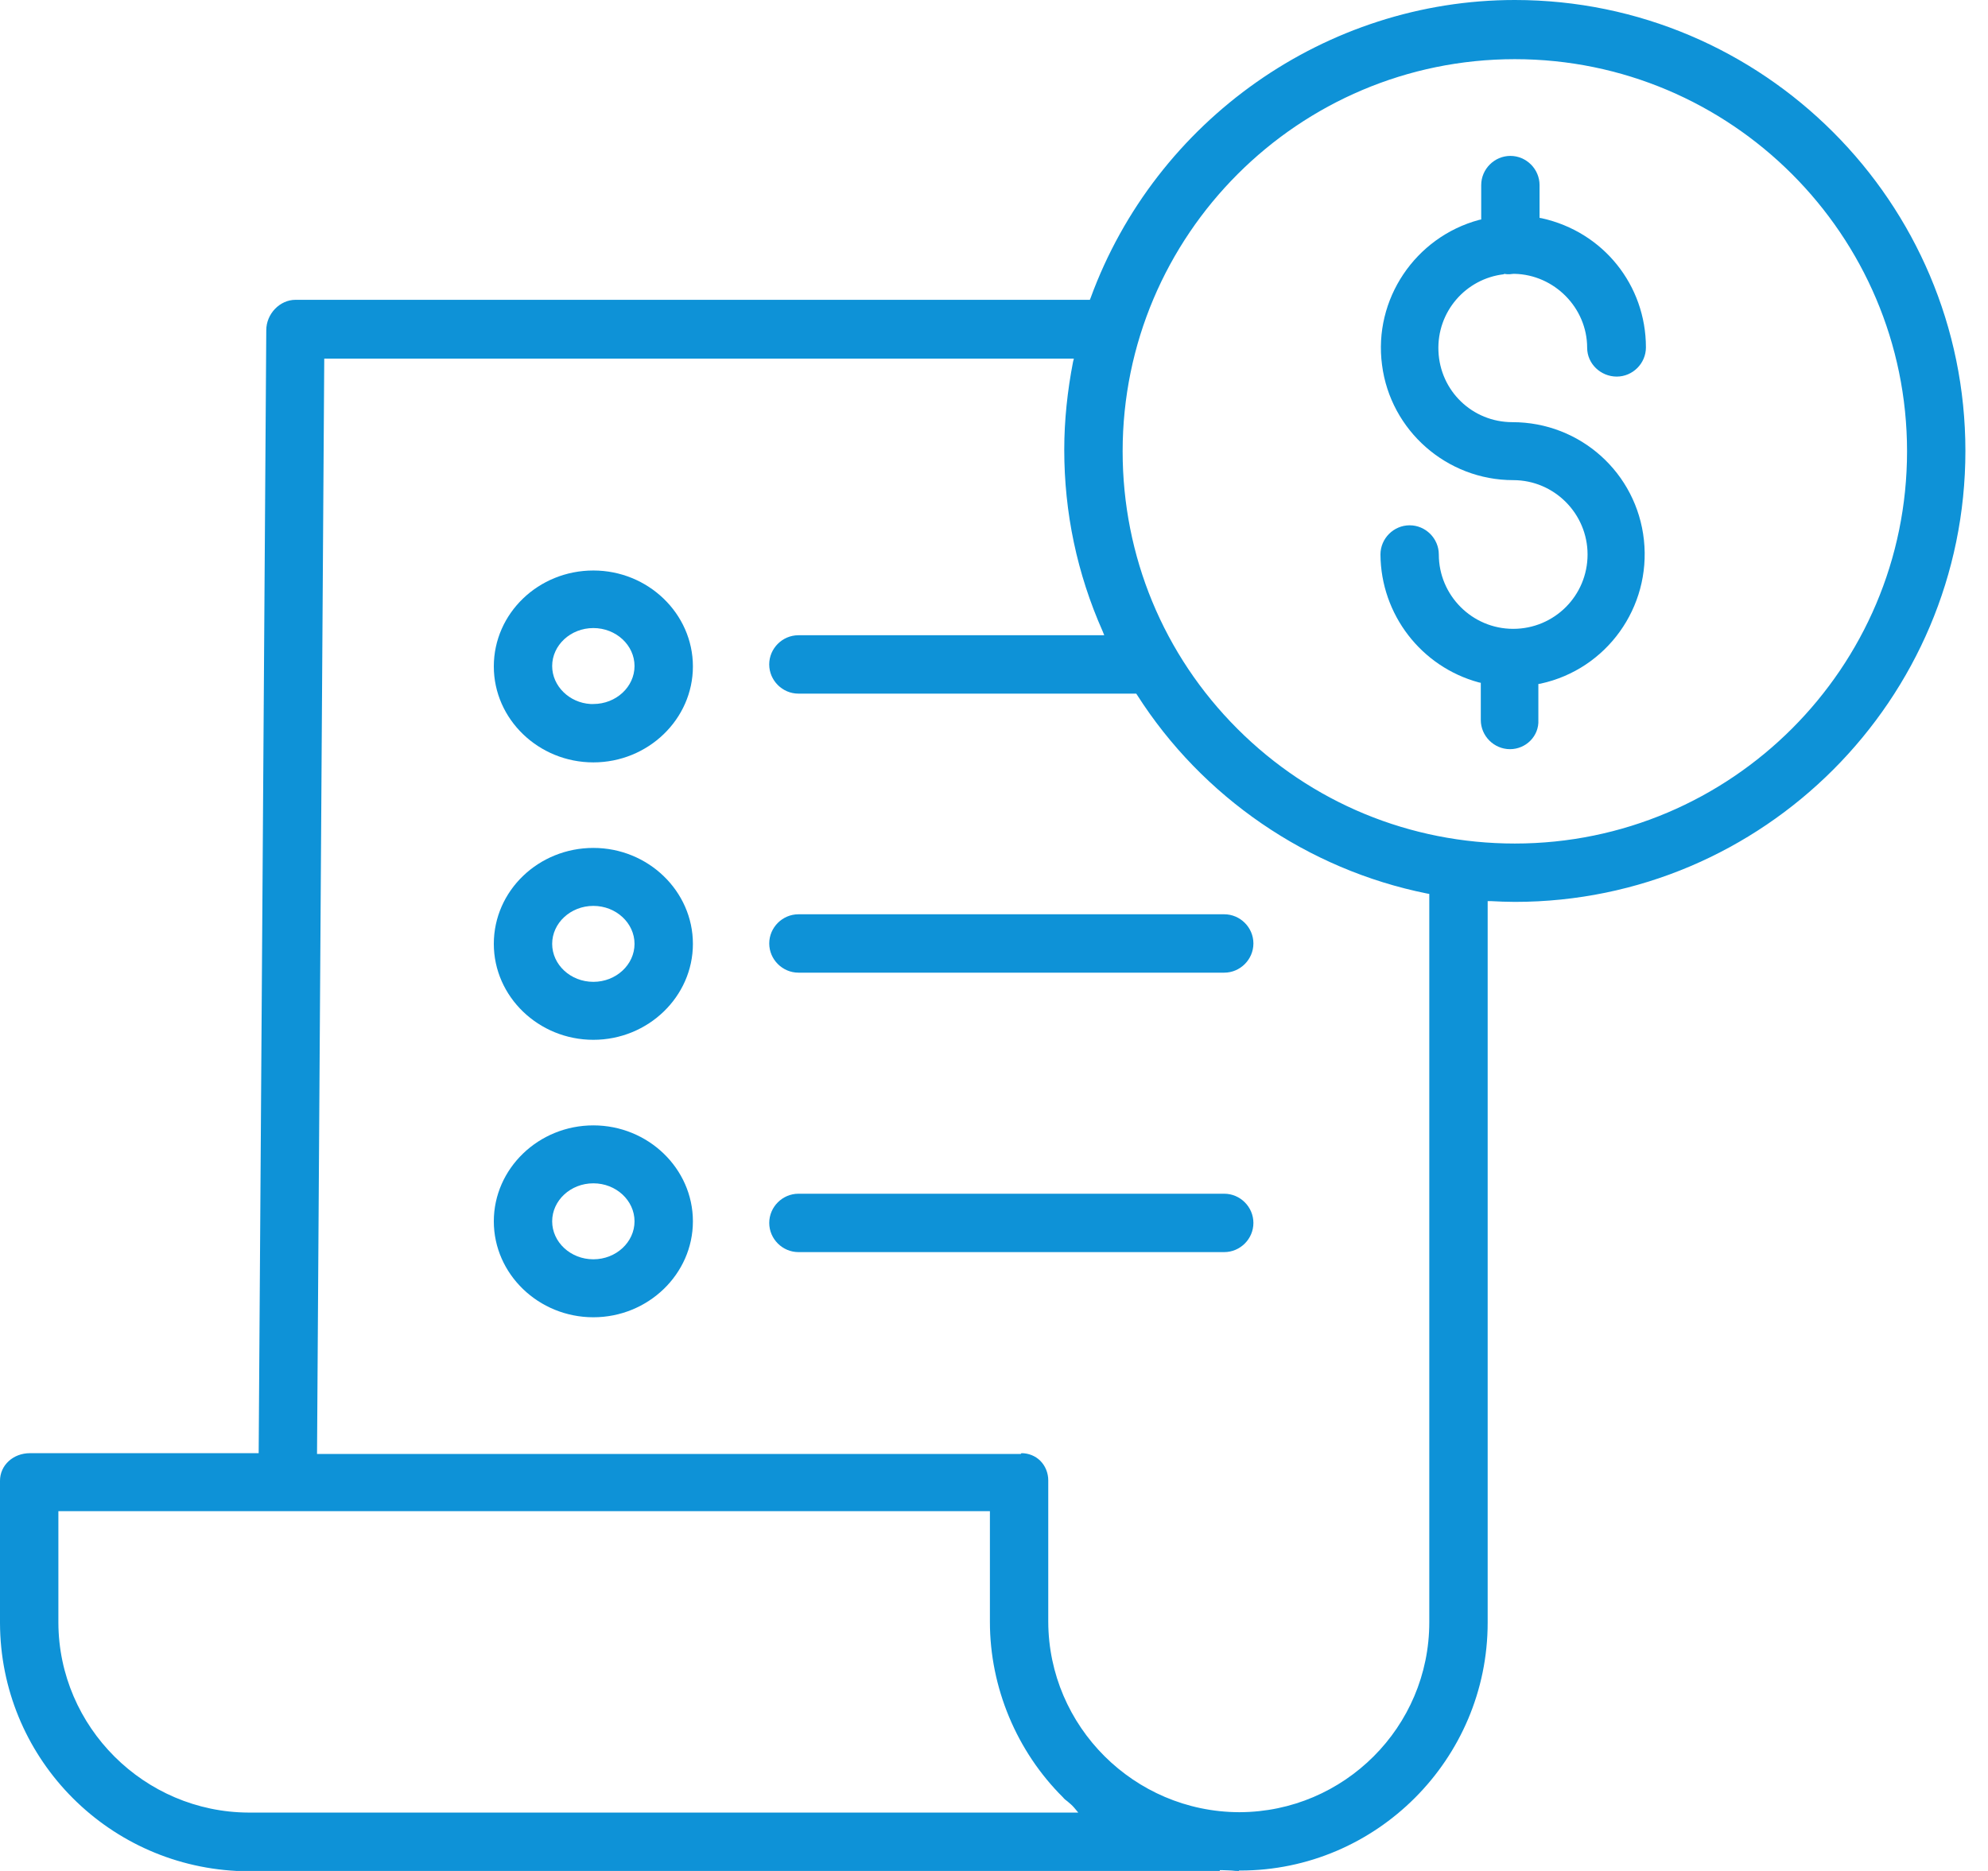 <svg width="68" height="64" viewBox="0 0 68 64" fill="none" xmlns="http://www.w3.org/2000/svg">
                        <g clip-path="url(#clip56)">
                            <path d="M51.65 25.627C51.102 25.627 50.651 25.176 50.651 24.629V23.357L50.583 23.343C48.614 22.81 47.232 21.019 47.219 18.967C47.219 18.42 47.67 17.969 48.217 17.969C48.764 17.969 49.215 18.42 49.215 18.967C49.215 20.362 50.35 21.511 51.759 21.511C53.167 21.511 54.303 20.376 54.303 18.967C54.303 17.573 53.167 16.424 51.759 16.424C49.489 16.424 47.561 14.728 47.273 12.485C46.973 10.243 48.408 8.109 50.596 7.521L50.665 7.508V6.332C50.665 5.785 51.116 5.333 51.663 5.333C52.21 5.333 52.661 5.785 52.661 6.332V7.453L52.743 7.467C54.836 7.932 56.299 9.75 56.299 11.884C56.299 12.431 55.848 12.882 55.301 12.882C54.754 12.882 54.289 12.444 54.289 11.897C54.289 10.53 53.167 9.395 51.8 9.367H51.786H51.773C51.718 9.367 51.677 9.381 51.636 9.381C51.608 9.381 51.581 9.381 51.554 9.381L51.444 9.367V9.381C50.132 9.532 49.147 10.667 49.202 12.007C49.256 13.374 50.364 14.441 51.732 14.441C54.056 14.441 55.985 16.178 56.231 18.475C56.477 20.773 54.959 22.892 52.703 23.384L52.62 23.398V24.629C52.648 25.176 52.197 25.627 51.65 25.627Z" fill="#0E92D7"></path>
                            <path d="M42.38 64C42.297 64 42.229 64 42.133 63.986C42.051 63.986 41.956 63.973 41.819 63.973H41.723V64.014H8.191V64H8.096C3.569 63.767 0.014 60.048 0 55.521V50.653C0 50.12 0.451 49.709 1.026 49.709H8.848L9.108 11.296C9.108 10.735 9.573 10.256 10.106 10.256H37.279L37.306 10.188C39.535 4.103 45.361 0 51.815 0C60.308 0 67.227 6.92 67.227 15.426C67.227 23.932 60.308 30.851 51.815 30.851C51.542 30.851 51.241 30.838 50.981 30.824H50.886V55.508C50.886 60.171 47.084 63.986 42.42 63.986H42.38V64ZM34.94 49.709C35.186 49.709 35.419 49.805 35.583 49.969C35.761 50.147 35.856 50.393 35.856 50.639V55.48C35.87 59.063 38.797 61.976 42.38 61.99H42.407C45.976 61.976 48.889 59.077 48.889 55.494V30.578L48.807 30.564C44.732 29.744 41.121 27.268 38.892 23.767L38.865 23.727H27.309C26.762 23.727 26.311 23.275 26.311 22.728C26.311 22.181 26.762 21.73 27.309 21.73H37.771L37.716 21.593C36.841 19.624 36.403 17.532 36.403 15.385C36.403 14.373 36.513 13.361 36.704 12.376L36.732 12.267H11.091L10.844 49.737H34.913L34.94 49.709ZM1.997 55.508C2.01 59.077 4.937 61.99 8.506 62.003H36.882L36.745 61.839C36.677 61.757 36.595 61.689 36.513 61.62C36.458 61.58 36.403 61.538 36.362 61.484C34.776 59.911 33.86 57.723 33.86 55.48V51.692H1.997V55.508ZM51.815 2.024C44.417 2.024 38.4 8.041 38.4 15.439C38.4 19.022 39.795 22.4 42.325 24.93C44.855 27.46 48.233 28.855 51.815 28.855C59.214 28.855 65.231 22.838 65.231 15.439C65.231 8.041 59.214 2.024 51.815 2.024Z" fill="#0E92D7"></path>
                            <path d="M20.296 35.569C18.422 35.569 16.891 34.092 16.891 32.287C16.891 30.468 18.422 29.005 20.296 29.005C22.169 29.005 23.701 30.482 23.701 32.287C23.701 34.092 22.169 35.569 20.296 35.569ZM20.296 30.988C19.516 30.988 18.887 31.576 18.887 32.287C18.887 32.998 19.516 33.586 20.296 33.586C21.075 33.586 21.704 32.998 21.704 32.287C21.704 31.576 21.075 30.988 20.296 30.988Z" fill="#0E92D7"></path>
                            <path d="M27.311 33.272C26.764 33.272 26.312 32.82 26.312 32.273C26.312 31.726 26.764 31.275 27.311 31.275H41.875C42.422 31.275 42.873 31.726 42.873 32.273C42.873 32.82 42.422 33.272 41.875 33.272H27.311Z" fill="#0E92D7"></path>
                            <path d="M20.296 26.079C18.422 26.079 16.891 24.602 16.891 22.797C16.891 20.978 18.422 19.515 20.296 19.515C22.169 19.515 23.701 20.992 23.701 22.797C23.701 24.602 22.169 26.079 20.296 26.079ZM20.2 24.082H20.296C21.075 24.082 21.704 23.494 21.704 22.783C21.704 22.072 21.075 21.484 20.296 21.484C19.516 21.484 18.887 22.072 18.887 22.783C18.887 23.467 19.475 24.041 20.2 24.082Z" fill="#0E92D7"></path>
                            <path d="M20.296 45.06C18.422 45.06 16.891 43.583 16.891 41.778C16.891 39.972 18.422 38.496 20.296 38.496C22.169 38.496 23.701 39.972 23.701 41.778C23.701 43.583 22.169 45.06 20.296 45.06ZM20.296 40.478C19.516 40.478 18.887 41.066 18.887 41.778C18.887 42.489 19.516 43.077 20.296 43.077C21.075 43.077 21.704 42.489 21.704 41.778C21.704 41.066 21.075 40.478 20.296 40.478Z" fill="#0E92D7"></path>
                            <path d="M27.311 42.831C26.764 42.831 26.312 42.38 26.312 41.833C26.312 41.285 26.764 40.834 27.311 40.834H41.875C42.422 40.834 42.873 41.285 42.873 41.833C42.873 42.38 42.422 42.831 41.875 42.831H27.311Z" fill="#0E92D7"></path>
                        </g>
                        <defs>
                            <clipPath id="clip56">
                                <rect width="67.227" height="64" fill="white"></rect>
                            </clipPath>
                        </defs>
                    </svg>